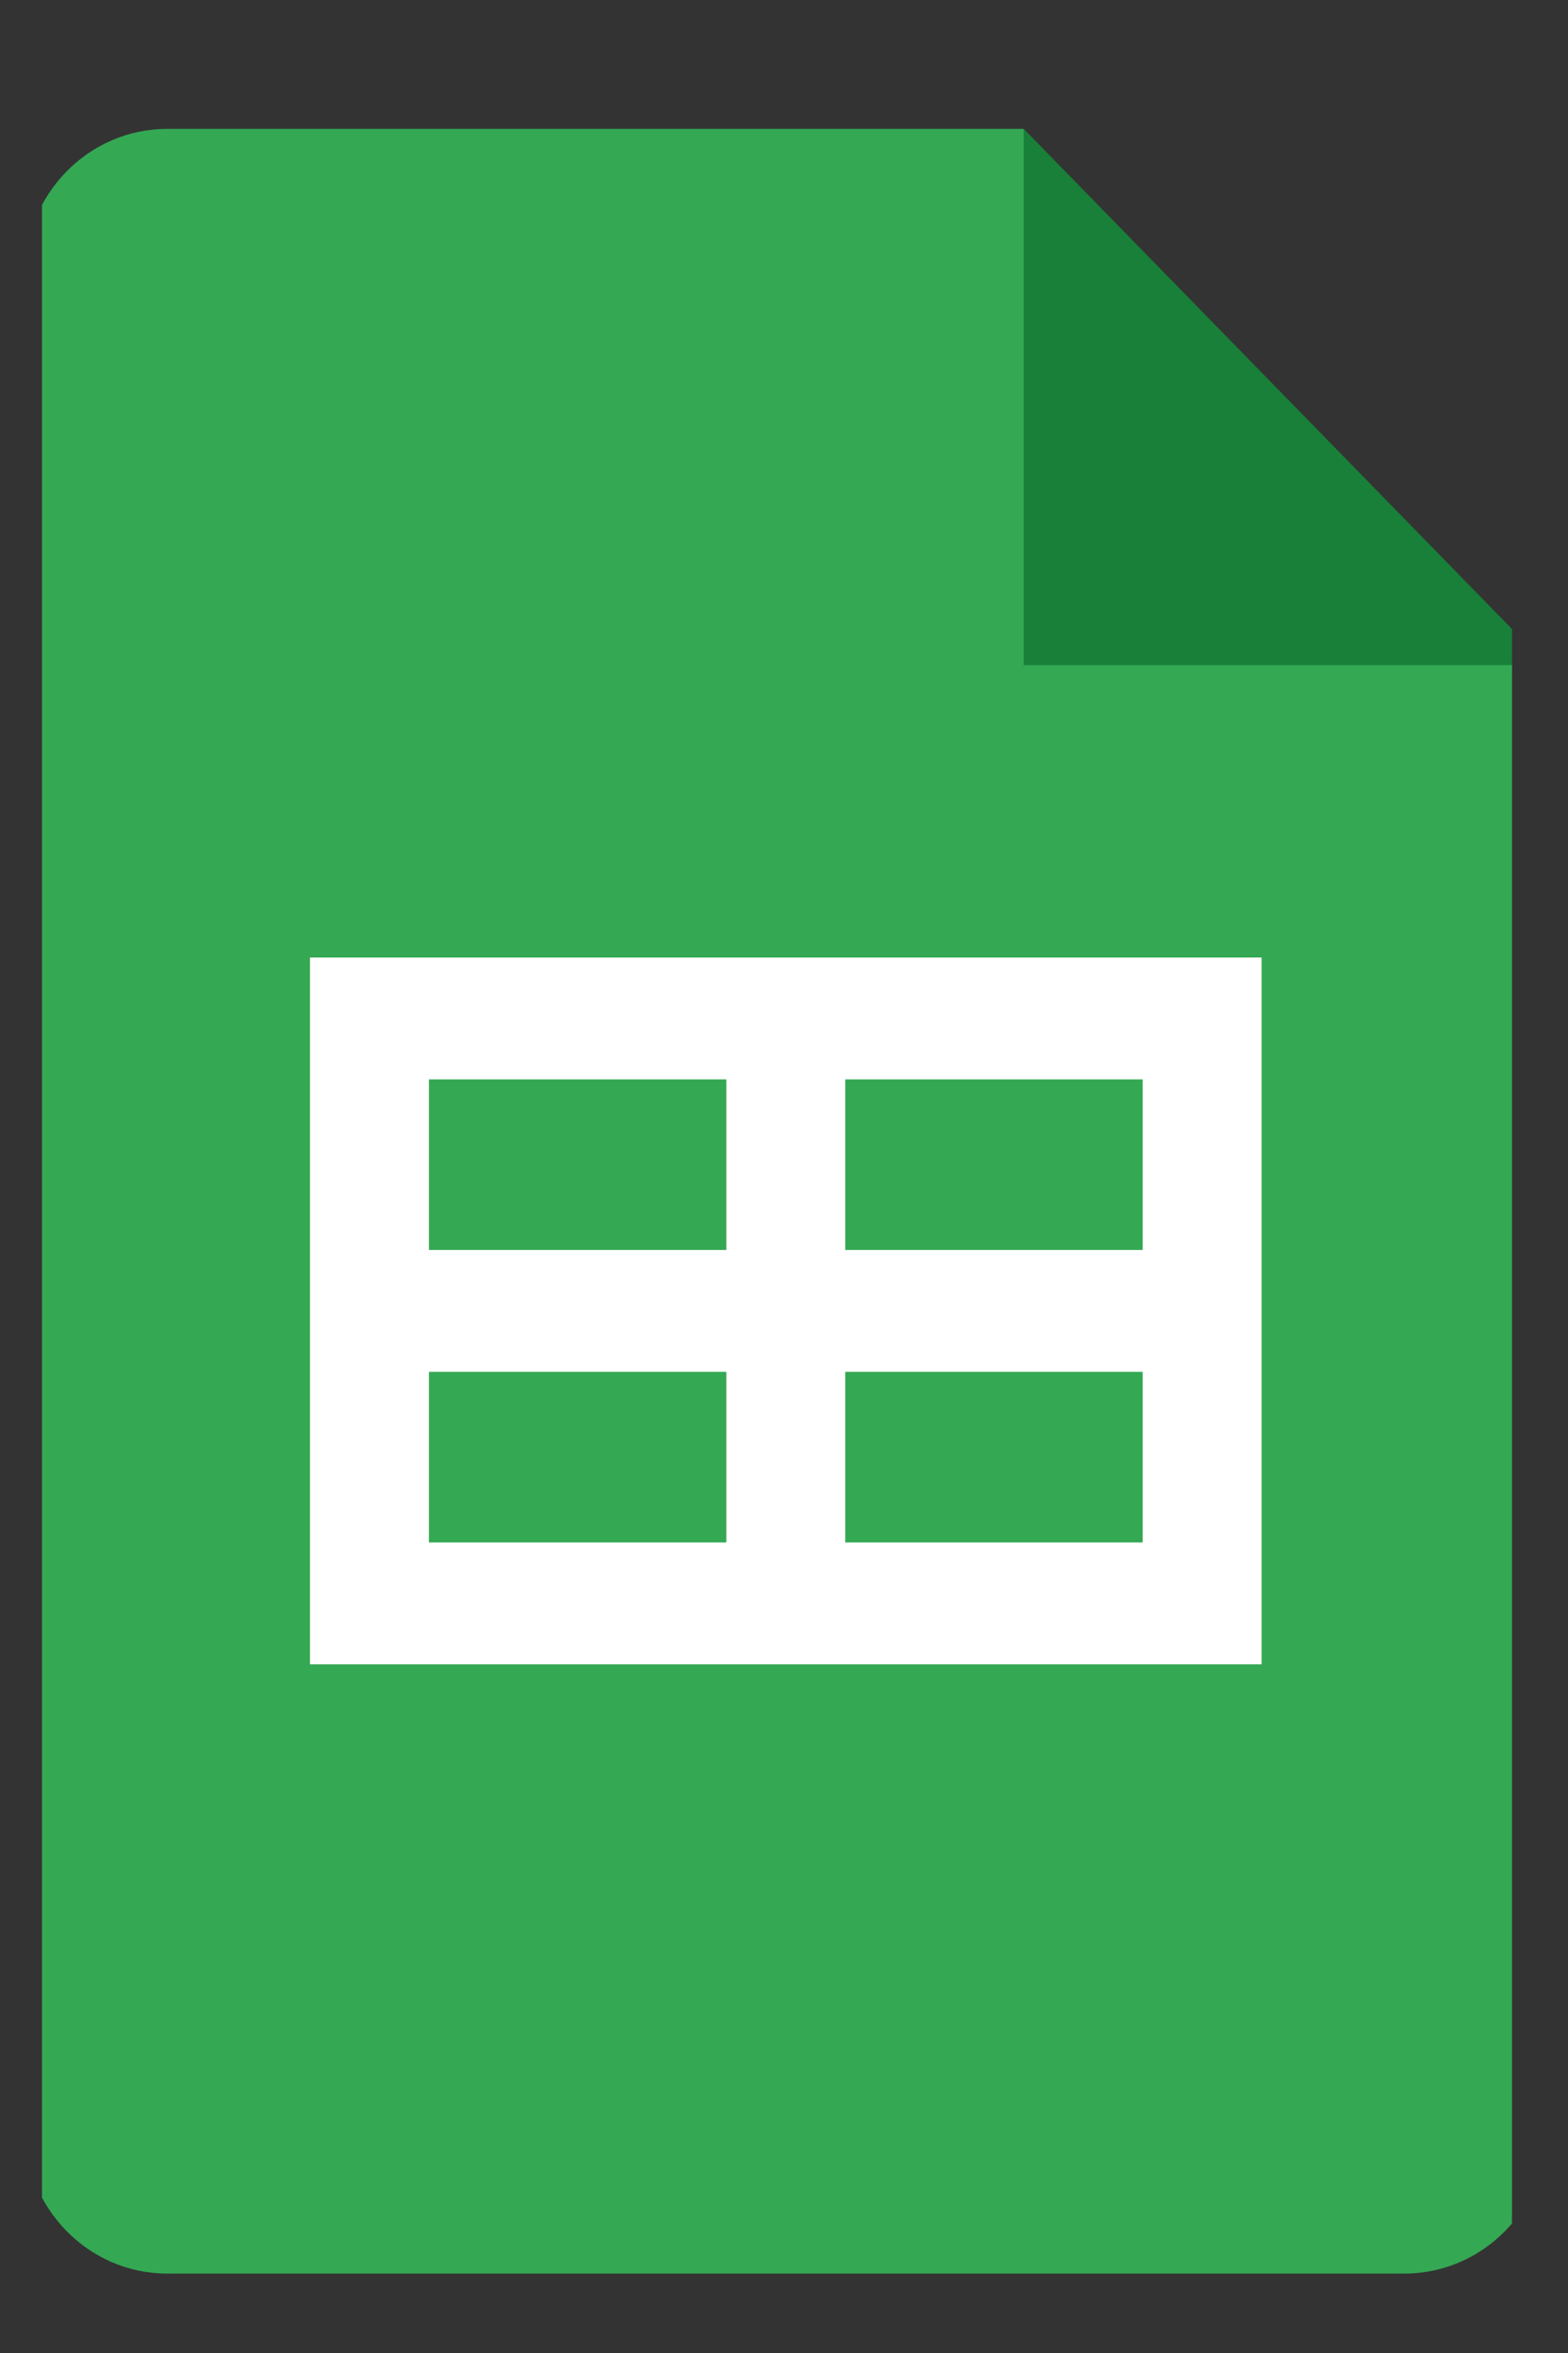 <svg width="32" height="48" viewBox="0 0 32 48" fill="none" xmlns="http://www.w3.org/2000/svg">
<rect x="0" y="0" width="32" height="48" fill="#333333" stroke="none"/>
<g clip-path="url(#clip0_5756_1492)">
<path d="M20.893 2.629L31.575 13.567L26.234 14.561L20.893 13.567L19.922 8.098L20.893 2.629Z" fill="#188038"/>
<path d="M20.892 13.567V2.629H3.413C1.804 2.629 0.5 3.964 0.5 5.612V43.398C0.5 45.046 1.804 46.38 3.413 46.38H28.66C30.27 46.38 31.574 45.046 31.574 43.398V13.567H20.892Z" fill="#34A853"/>
<path d="M6.326 19.533V33.951H25.747V19.533H6.326ZM14.823 31.465H8.754V27.985H14.823V31.465ZM14.823 25.499H8.754V22.019H14.823V25.499ZM23.32 31.465H17.25V27.985H23.32V31.465ZM23.32 25.499H17.25V22.019H23.32V25.499Z" fill="white"/>
</g>
<defs>
<clipPath id="clip0_5756_1492">
<rect width="30" height="48" fill="white" transform="translate(0.857)"/>
</clipPath>
</defs>
</svg>
